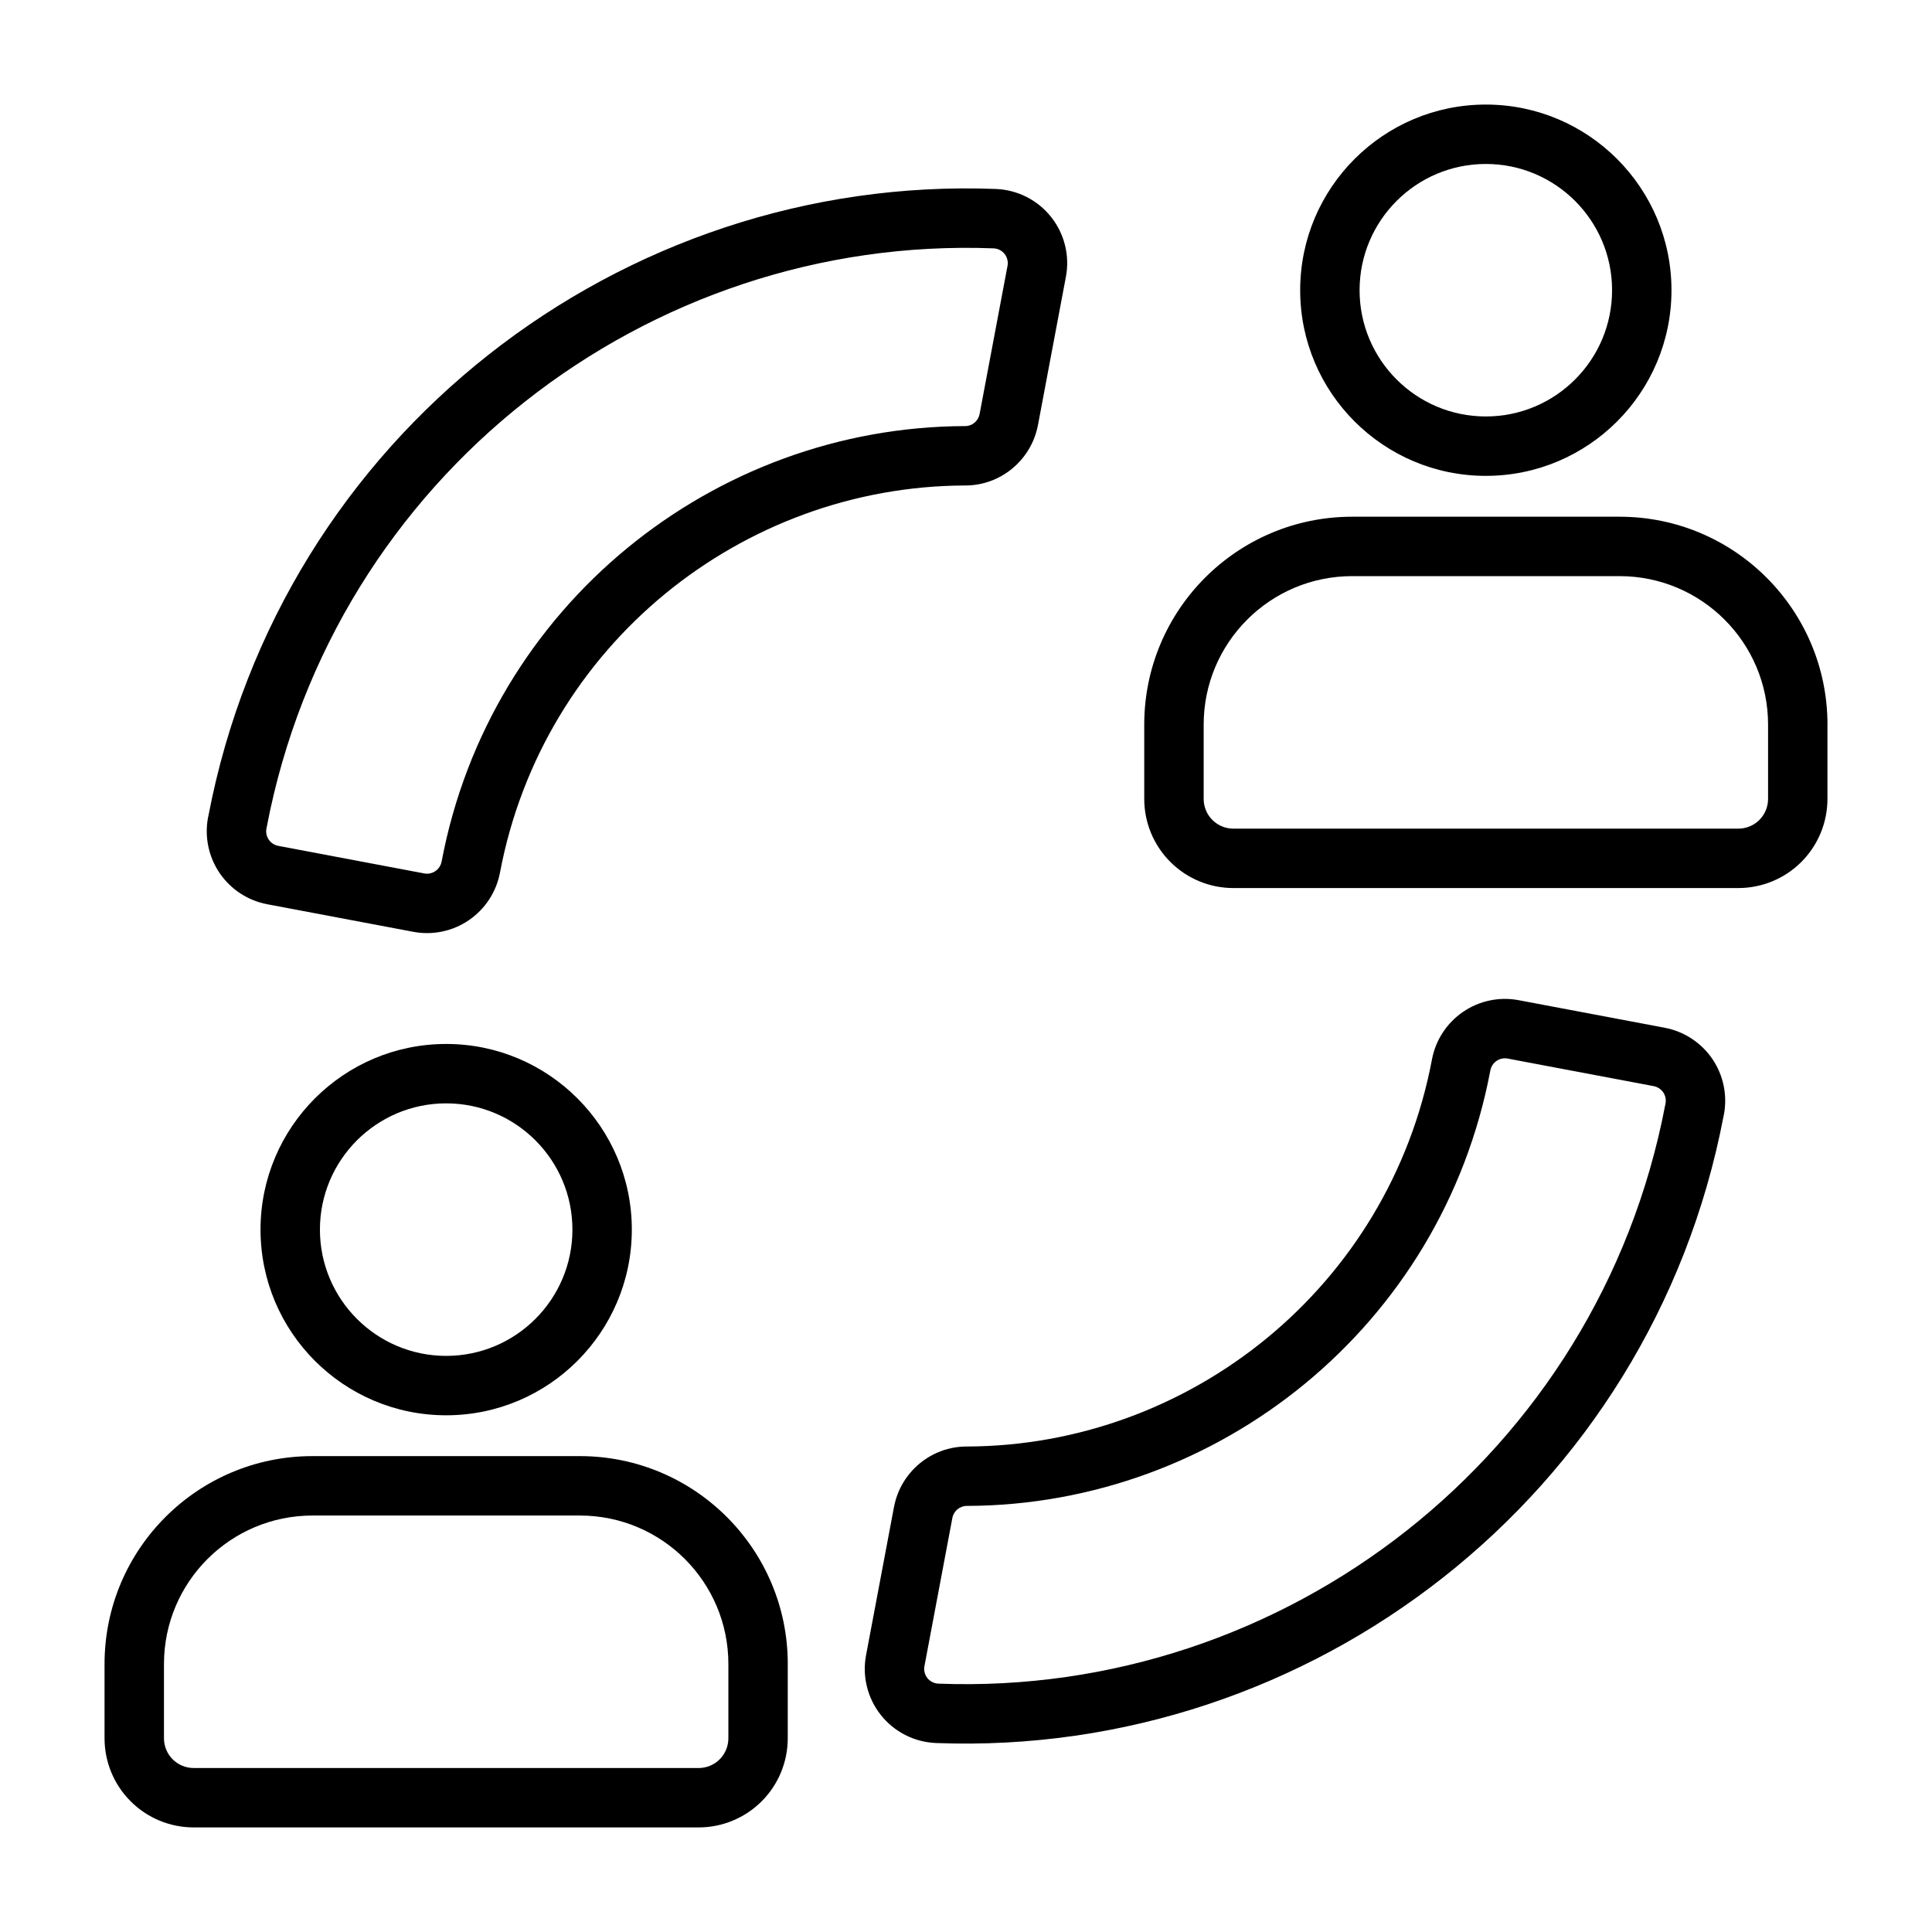 <?xml version="1.0" encoding="UTF-8"?>
<!-- Uploaded to: ICON Repo, www.iconrepo.com, Generator: ICON Repo Mixer Tools -->
<svg fill="#000000" width="800px" height="800px" version="1.1" viewBox="144 144 512 512" xmlns="http://www.w3.org/2000/svg">
 <g fill-rule="evenodd">
  <path d="m628.3 336.04c0-30.434-24.672-55.105-55.105-55.105h-70.855c-30.434 0-55.105 24.672-55.105 55.105v19.688c0 6.258 2.488 12.266 6.918 16.695 4.426 4.434 10.43 6.918 16.695 6.918h133.83c6.258 0 12.266-2.488 16.695-6.918 4.434-4.434 6.918-10.438 6.918-16.695v-19.688zm-15.742 0v19.688c0 2.086-0.836 4.086-2.305 5.566-1.48 1.473-3.481 2.305-5.566 2.305h-133.83c-2.086 0-4.094-0.836-5.566-2.305-1.48-1.48-2.305-3.481-2.305-5.566v-19.688c0-21.734 17.625-39.359 39.359-39.359h70.855c21.734 0 39.359 17.625 39.359 39.359z"/>
  <path d="m537.76 171.71c-27.152 0-49.199 22.051-49.199 49.199 0 27.16 22.051 49.199 49.199 49.199 27.16 0 49.199-22.043 49.199-49.199 0-27.152-22.043-49.199-49.199-49.199zm0 15.742c18.469 0 33.457 14.988 33.457 33.457s-14.988 33.457-33.457 33.457c-18.461 0-33.457-14.988-33.457-33.457s14.996-33.457 33.457-33.457z"/>
  <path d="m352.77 584.99c0-30.434-24.672-55.105-55.105-55.105h-70.855c-30.434 0-55.105 24.672-55.105 55.105v19.68c0 6.266 2.488 12.273 6.918 16.695 4.426 4.434 10.43 6.918 16.695 6.918h133.83c6.258 0 12.266-2.488 16.695-6.918 4.434-4.426 6.918-10.43 6.918-16.695v-19.68zm-15.742 0v19.68c0 2.086-0.836 4.094-2.305 5.566-1.48 1.48-3.481 2.305-5.566 2.305h-133.83c-2.086 0-4.094-0.828-5.566-2.305-1.48-1.473-2.305-3.481-2.305-5.566v-19.68c0-21.742 17.625-39.359 39.359-39.359h70.855c21.734 0 39.359 17.617 39.359 39.359z"/>
  <path d="m262.24 420.66c-27.152 0-49.199 22.051-49.199 49.199 0 27.16 22.051 49.207 49.199 49.207 27.16 0 49.199-22.051 49.199-49.207 0-27.152-22.043-49.199-49.199-49.199zm0 15.742c18.469 0 33.457 14.996 33.457 33.457 0 18.469-14.988 33.465-33.457 33.465-18.461 0-33.457-14.996-33.457-33.465 0-18.461 14.996-33.457 33.457-33.457z"/>
  <path d="m199.25 360.11-0.117 0.535c-0.969 5.133 0.148 10.445 3.094 14.762 2.953 4.305 7.496 7.273 12.625 8.234 8.668 1.637 29.875 5.637 38.66 7.297 5.125 0.969 10.43-0.133 14.738-3.078 4.312-2.945 7.281-7.469 8.25-12.602 11.391-60.301 64.086-102.42 123.27-102.6 9.344 0.039 17.523-6.676 19.293-15.988 0.008-0.008 0.008-0.016 0.008-0.023 1.551-8.203 5.652-29.914 7.406-39.297 1.055-5.566-0.363-11.352-3.906-15.824-3.527-4.465-8.824-7.18-14.516-7.438-0.039-0.008-0.078-0.008-0.117-0.008-99.391-3.824-189.43 65.473-208.69 166.03zm208.08-150.29h0.008c1.125 0.047 2.18 0.59 2.891 1.48 0.699 0.891 0.984 2.039 0.781 3.141 0 0.008 0 0.008-0.008 0.016-1.754 9.375-5.856 31.07-7.398 39.273v0c-0.355 1.852-1.961 3.195-3.824 3.188h-0.047c-66.59 0.195-125.89 47.578-138.7 115.41l-0.008 0.008c-0.188 1.023-0.781 1.93-1.645 2.519-0.859 0.582-1.922 0.812-2.945 0.613l-38.691-7.305c-1.023-0.195-1.93-0.789-2.519-1.645-0.59-0.867-0.812-1.922-0.613-2.945-0.008 0.016-0.008 0.031-0.016 0.055 0.031-0.133 0.062-0.27 0.086-0.41 17.719-92.891 100.86-156.94 192.65-153.4z"/>
  <path d="m600.74 439.89 0.117-0.535c0.969-5.133-0.148-10.445-3.094-14.762-2.953-4.305-7.496-7.273-12.625-8.234-8.668-1.637-29.875-5.637-38.66-7.297-5.125-0.969-10.43 0.133-14.738 3.078-4.312 2.945-7.281 7.469-8.25 12.602-11.391 60.301-64.086 102.42-123.27 102.6-9.344-0.039-17.523 6.676-19.293 15.988-0.008 0.008-0.008 0.016-0.008 0.023-1.551 8.203-5.652 29.914-7.406 39.297-1.055 5.566 0.363 11.352 3.906 15.824 3.527 4.465 8.824 7.18 14.516 7.438 0.039 0.008 0.078 0.008 0.117 0.008 99.391 3.824 189.43-65.473 208.69-166.03zm-208.08 150.29h-0.008c-1.125-0.047-2.18-0.59-2.891-1.48-0.699-0.891-0.984-2.039-0.781-3.141 0-0.008 0-0.008 0.008-0.016 1.754-9.375 5.856-31.07 7.398-39.273v0c0.355-1.852 1.961-3.195 3.824-3.188h0.047c66.59-0.195 125.89-47.578 138.7-115.41l0.008-0.008c0.188-1.023 0.781-1.93 1.645-2.519 0.859-0.582 1.922-0.812 2.945-0.613l38.691 7.305c1.023 0.195 1.93 0.789 2.519 1.645 0.59 0.867 0.812 1.922 0.613 2.945 0.008-0.016 0.008-0.031 0.016-0.055-0.031 0.133-0.062 0.27-0.086 0.41-17.719 92.891-100.86 156.94-192.65 153.4z"/>
 </g>
</svg>